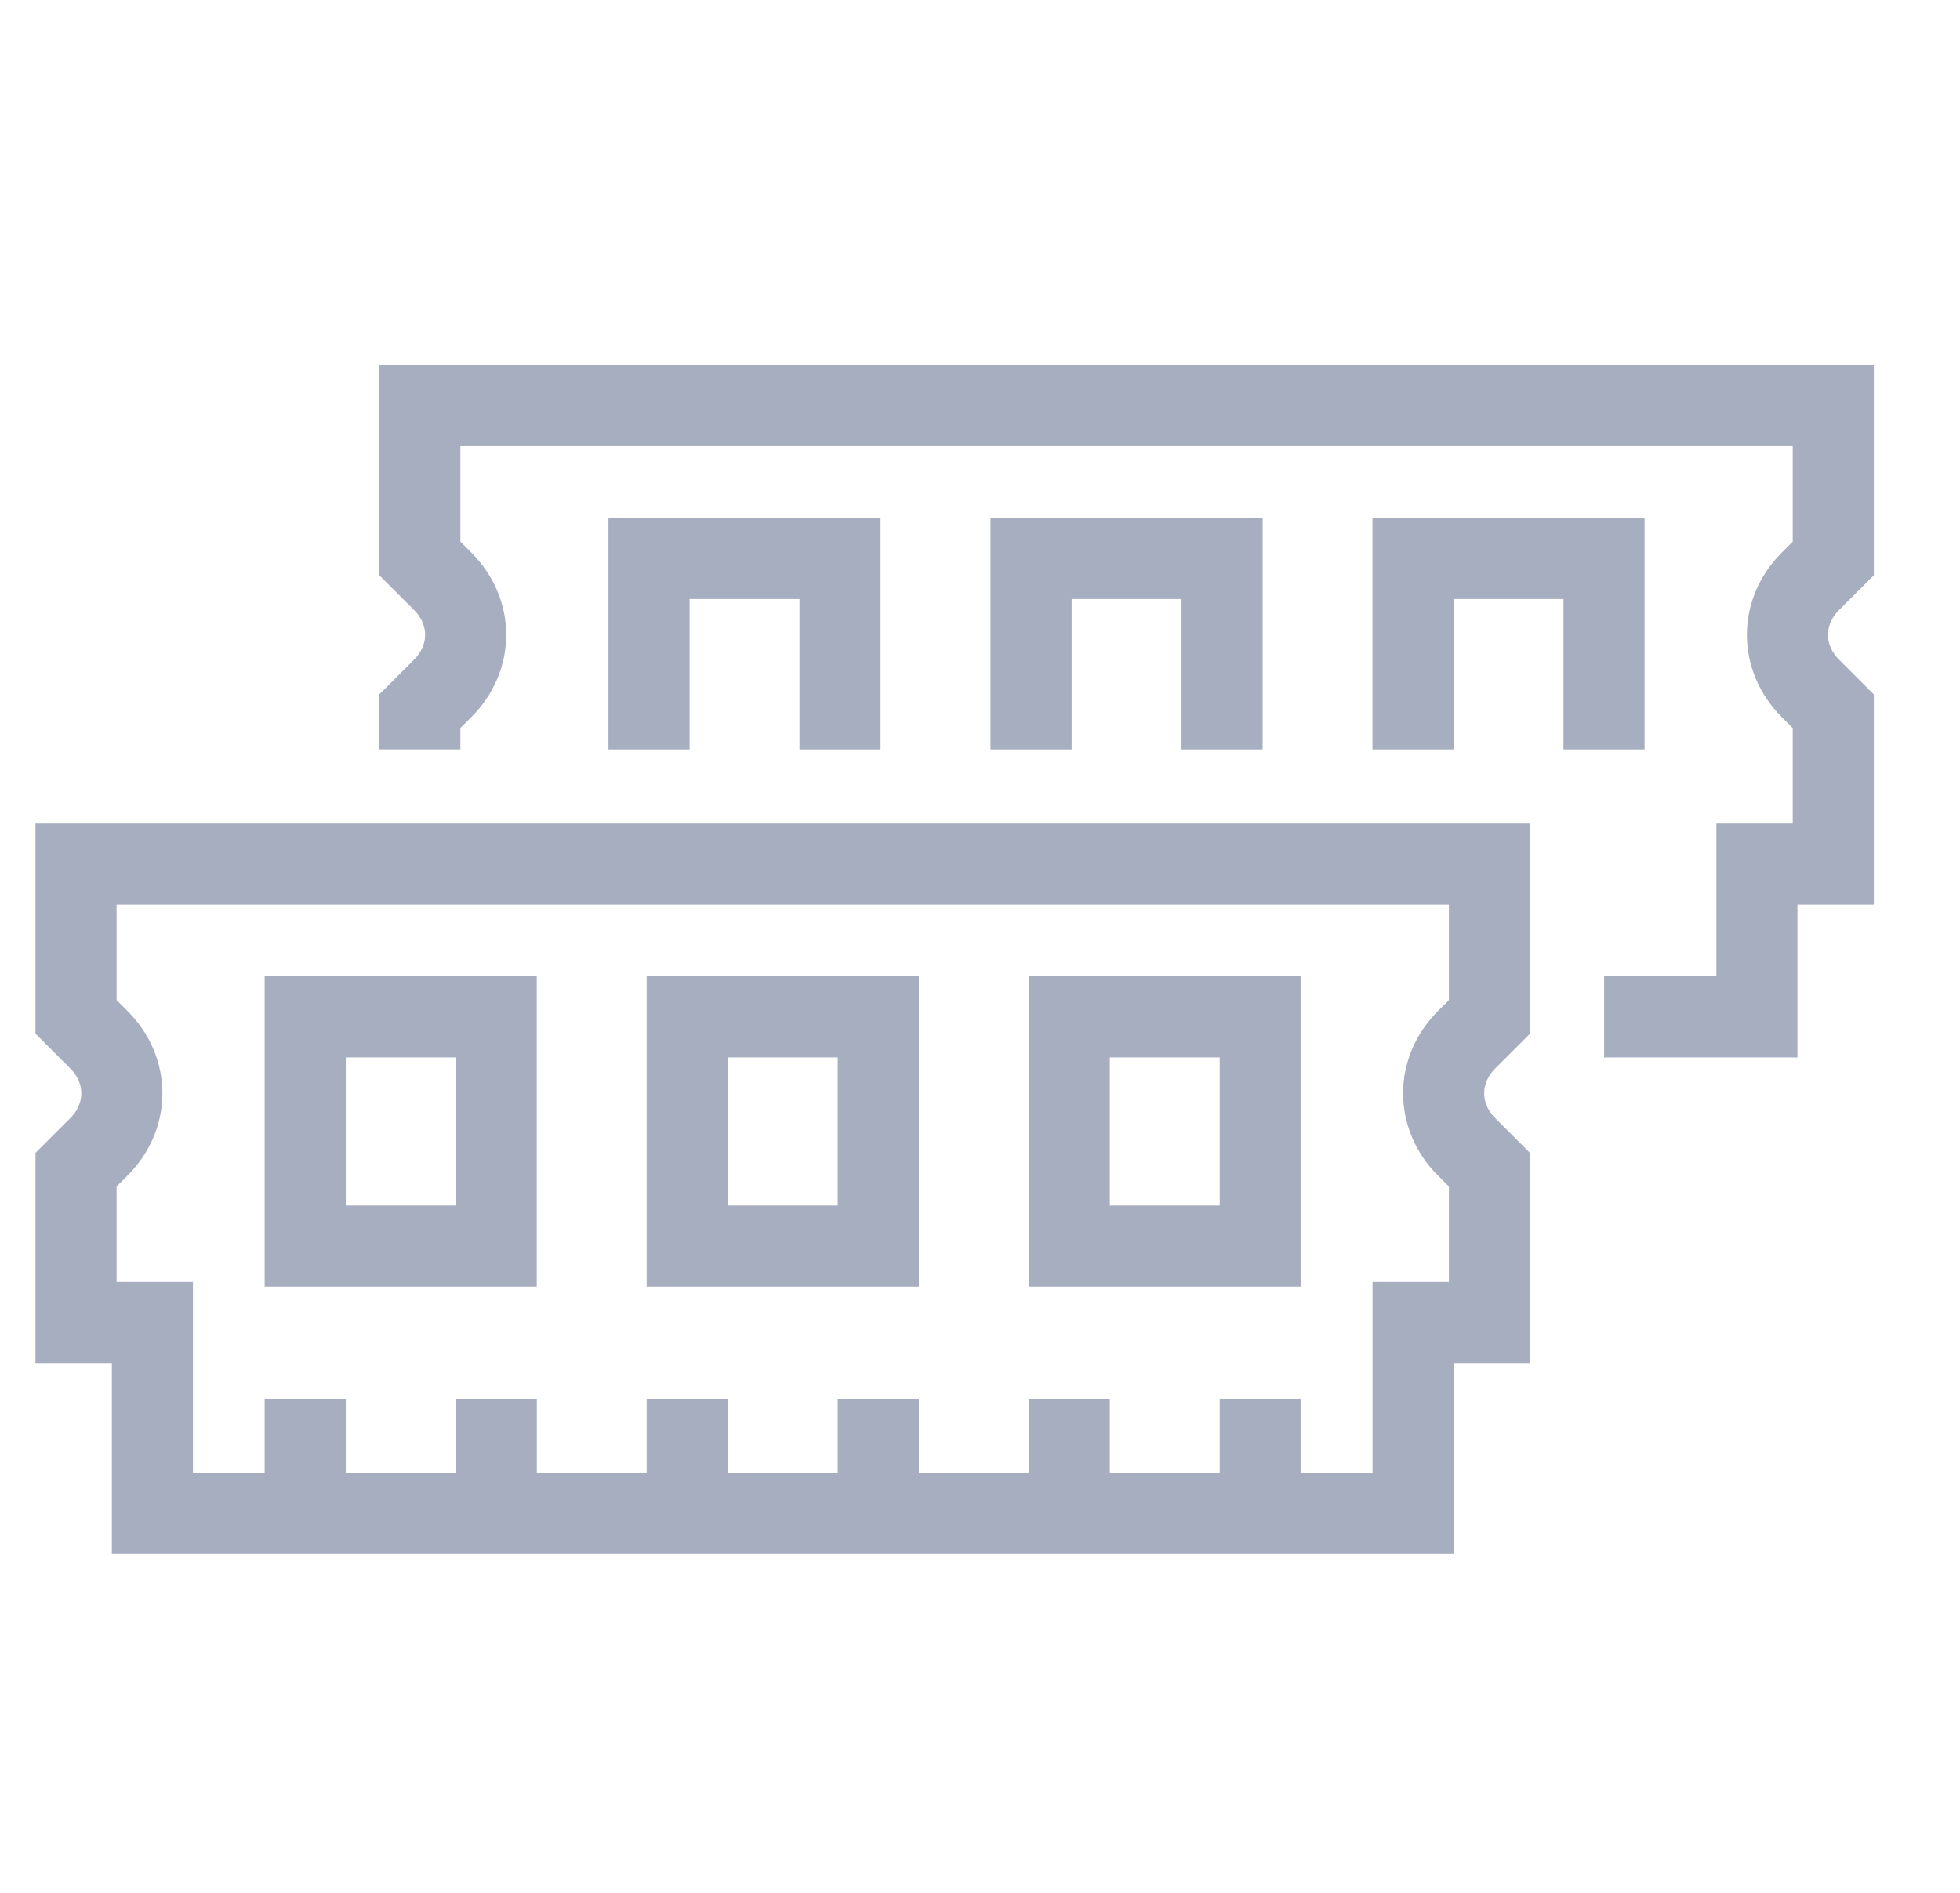 <svg width="29" height="28" viewBox="0 0 29 28" fill="none" xmlns="http://www.w3.org/2000/svg">
<g clip-path="url(#clip0_4548_3172)">
<path d="M22.038 12.782H1.125V15.042L1.464 15.381C1.916 15.834 1.916 16.512 1.464 16.964L1.125 17.303V19.564H2.255V22.389H20.908V19.564H22.038V17.303L21.699 16.964C21.247 16.512 21.247 15.834 21.699 15.381L22.038 15.042V12.782Z" stroke="#A6AEBF" stroke-width="1.2" stroke-miterlimit="10"/>
<path d="M7.342 15.042H4.516V18.433H7.342V15.042Z" stroke="#A6AEBF" stroke-width="1.2" stroke-miterlimit="10"/>
<path d="M12.995 15.042H10.168V18.433H12.995V15.042Z" stroke="#A6AEBF" stroke-width="1.2" stroke-miterlimit="10"/>
<path d="M18.647 15.042H15.821V18.433H18.647V15.042Z" stroke="#A6AEBF" stroke-width="1.2" stroke-miterlimit="10"/>
<path d="M4.516 20.694V22.389" stroke="#A6AEBF" stroke-width="1.2" stroke-miterlimit="10"/>
<path d="M7.343 20.694V22.389" stroke="#A6AEBF" stroke-width="1.2" stroke-miterlimit="10"/>
<path d="M10.168 20.694V22.389" stroke="#A6AEBF" stroke-width="1.2" stroke-miterlimit="10"/>
<path d="M12.995 20.694V22.389" stroke="#A6AEBF" stroke-width="1.2" stroke-miterlimit="10"/>
<path d="M15.821 20.694V22.389" stroke="#A6AEBF" stroke-width="1.2" stroke-miterlimit="10"/>
<path d="M18.647 20.694V22.389" stroke="#A6AEBF" stroke-width="1.2" stroke-miterlimit="10"/>
<path d="M6.212 11.086V10.521L6.551 10.182C7.003 9.73 7.003 9.052 6.551 8.6L6.212 8.261V6H27.125V8.261L26.786 8.6C26.334 9.052 26.334 9.73 26.786 10.182L27.125 10.521V12.782H25.995V15.042H23.734" stroke="#A6AEBF" stroke-width="1.2" stroke-miterlimit="10"/>
<path d="M9.603 11.086V8.261H12.429V11.086" stroke="#A6AEBF" stroke-width="1.2" stroke-miterlimit="10"/>
<path d="M15.256 11.086V8.261H18.082V11.086" stroke="#A6AEBF" stroke-width="1.2" stroke-miterlimit="10"/>
<path d="M20.907 11.086V8.261H23.733V11.086" stroke="#A6AEBF" stroke-width="1.2" stroke-miterlimit="10"/>
</g>
<defs>
<clipPath id="clip0_4548_3172">
<rect width="28" height="28" fill="white" transform="translate(0.125)"/>
</clipPath>
</defs>
</svg>
